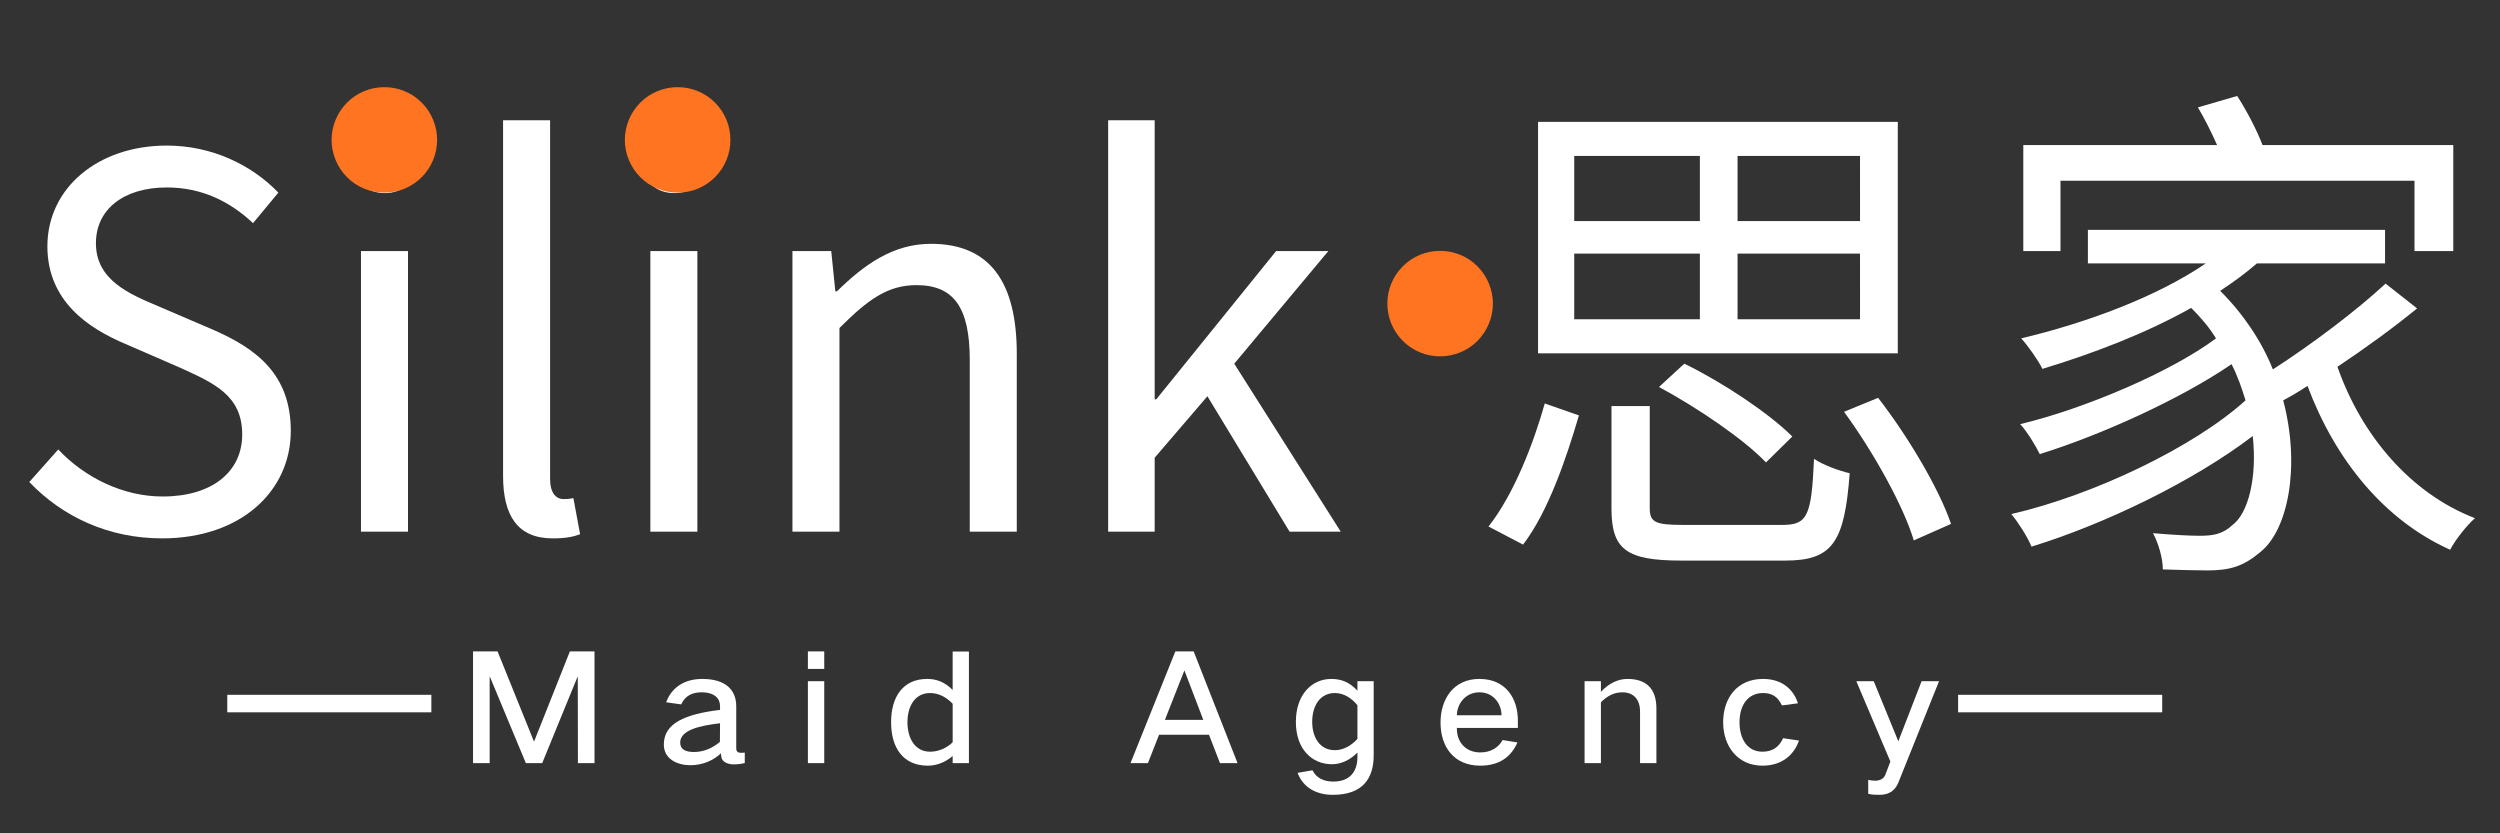 <svg xmlns="http://www.w3.org/2000/svg" xmlns:xlink="http://www.w3.org/1999/xlink" width="180" zoomAndPan="magnify" viewBox="0 0 135 45" height="60" version="1.0"><rect x="0" y="0" width="135" height="45" fill="#333333" stroke="none"/><defs><g/></defs><g fill="#fff" fill-opacity="1"><g transform="translate(0.27, 28.709)"><g><path d="M8.484.363c4.27.0 6.949-2.566 6.949-5.805.0-3.043-1.844-4.438-4.215-5.469L8.289-12.168C6.699-12.836 4.91-13.59 4.91-15.574c0-1.84 1.508-3.012 3.824-3.012 1.898.0 3.406.754 4.66 1.926l1.367-1.648C13.312-19.812 11.164-20.848 8.734-20.848c-3.711.0-6.445 2.289-6.445 5.441.0 2.988 2.262 4.438 4.156 5.246L9.406-8.875C11.332-8.008 12.809-7.34 12.809-5.246c0 2.008-1.617 3.348-4.297 3.348-2.121.0-4.188-1.004-5.637-2.539L1.312-2.68C3.098-.809 5.582.363 8.484.363zm0 0"/></g></g></g><g fill="#fff" fill-opacity="1"><g transform="translate(16.927, 28.709)"><g><path d="M2.566.0H5.105V-15.152H2.566zM3.852-18.281c1.004.0 1.703-.668 1.703-1.699C5.555-20.957 4.855-21.629 3.852-21.629c-1.004.0-1.703.672-1.703 1.648.0 1.031.699 1.699 1.703 1.699zm0 0"/></g></g></g><g fill="#fff" fill-opacity="1"><g transform="translate(24.6, 28.709)"><g><path d="M5.246.363c.699.0 1.117-.086 1.48-.223L6.363-1.812C6.082-1.758 5.973-1.758 5.832-1.758c-.391.0-.727-.309-.727-1.09V-22.215H2.566V-3.016c0 2.152.781 3.379 2.68 3.379zm0 0"/></g></g></g><g fill="#fff" fill-opacity="1"><g transform="translate(32.553, 28.709)"><g><path d="M2.566.0H5.105V-15.152H2.566zM3.852-18.281c1.004.0 1.703-.668 1.703-1.699C5.555-20.957 4.855-21.629 3.852-21.629c-1.004.0-1.703.672-1.703 1.648.0 1.031.699 1.699 1.703 1.699zm0 0"/></g></g></g><g fill="#fff" fill-opacity="1"><g transform="translate(40.226, 28.709)"><g><path d="M2.566.0H5.105V-10.996C6.641-12.531 7.703-13.312 9.266-13.312c2.008.0 2.875 1.199 2.875 4.047V0h2.539V-9.602c0-3.879-1.453-5.941-4.633-5.941-2.066.0-3.629 1.145-5.078 2.566H4.883L4.66-15.152H2.566zm0 0"/></g></g></g><g fill="#fff" fill-opacity="1"><g transform="translate(57.274, 28.709)"><g><path d="M2.566.0H5.078V-3.992L7.926-7.312 12.363.0H15.125L9.375-9.07l5.082-6.082H11.637L5.164-7.145H5.078V-22.215H2.566zm0 0"/></g></g></g><g fill="#fff" fill-opacity="1"><g transform="translate(72.676, 28.709)"><g/></g></g><g fill="#fff" fill-opacity="1"><g transform="translate(78.926, 28.709)"><g><path d="M21.516-16.773H14.902v-3.516h6.613zm0 5.305H14.902v-3.547h6.613zM6.082-15.016h6.785v3.547H6.082zm0-5.273h6.785v3.516H6.082zm17.473-1.84H4.129v12.5H23.555zM17.859-5.137c-1.254-1.254-3.766-2.93-5.832-3.934L10.66-7.812c2.066 1.113 4.578 2.816 5.777 4.074zM3.32.699C4.688-1.09 5.664-3.992 6.336-6.277l-1.844-.645C3.879-4.746 2.82-2.008 1.453-.277zM12-.363c-1.562.0-1.84-.141-1.84-.922V-6.781H8.094v5.527c0 2.203.781 2.816 3.766 2.816H17.469c2.539.0 3.211-.949 3.488-4.715C20.371-3.293 19.508-3.602 19.031-3.934 18.895-.809 18.672-.363 17.301-.363zm8.652-6.109c1.59 2.176 3.207 5.078 3.766 6.945l2.012-.891C25.785-2.316 24.113-5.137 22.492-7.227zm0 0"/></g></g></g><g fill="#fff" fill-opacity="1"><g transform="translate(106.828, 28.709)"><g><path d="M4.438-18.949H23.555v3.797h2.094V-20.875H15.348C15.043-21.684 14.484-22.746 13.98-23.527L11.859-22.91C12.223-22.297 12.586-21.574 12.895-20.875H2.43v5.723H4.438zm17.555 5.555c-1.562 1.449-3.965 3.266-6.086 4.633C15.32-10.242 14.344-11.723 13.062-13.004 13.785-13.48 14.43-13.953 15.043-14.484h6.922v-1.812H5.918v1.812H12.281c-2.652 1.812-6.449 3.211-9.965 4.047.363.391.949 1.227 1.145 1.648 2.68-.812 5.555-1.898 8.035-3.293.531.527.98 1.059 1.34 1.645C10.41-8.625 5.75-6.641 2.262-5.805 2.652-5.387 3.098-4.633 3.32-4.188c3.32-1.031 7.621-2.984 10.355-4.855C14.008-8.398 14.234-7.73 14.43-7.09 11.664-4.578 6.25-1.98 1.785-.949 2.176-.473 2.652.277 2.875.809 6.867-.418 11.637-2.734 14.82-5.164 15.07-2.902 14.566-.977 13.73-.363c-.531.504-1.059.586-1.785.586-.586.0-1.508-.055-2.512-.141C9.738.641 9.965 1.453 9.965 2.039 10.855 2.066 11.723 2.094 12.363 2.094c1.227.0 1.953-.223 2.848-.977 1.504-1.172 2.203-4.605 1.254-8.207C16.883-7.312 17.359-7.59 17.777-7.871c1.508 4.02 4.156 7.258 7.703 8.848C25.758.445 26.371-.336 26.82-.727c-3.488-1.34-6.141-4.492-7.426-8.176 1.508-1.004 3.043-2.121 4.301-3.152zm0 0"/></g></g></g><path fill="#ff7420" d="M77.766 13.547C77.391 13.547 77.027 13.617 76.676 13.762 76.328 13.906 76.02 14.113 75.754 14.379 75.484 14.648 75.281 14.953 75.133 15.305 74.988 15.652 74.918 16.016 74.918 16.395 74.918 16.773 74.988 17.137 75.133 17.484 75.281 17.832 75.484 18.141 75.754 18.41 76.02 18.676 76.328 18.883 76.676 19.027 77.027 19.172 77.391 19.242 77.766 19.242 78.145 19.242 78.508 19.172 78.855 19.027 79.207 18.883 79.516 18.676 79.781 18.41 80.047 18.141 80.254 17.832 80.398 17.484 80.543 17.137 80.617 16.773 80.617 16.395 80.617 16.016 80.543 15.652 80.398 15.305 80.254 14.953 80.047 14.648 79.781 14.379 79.516 14.113 79.207 13.906 78.855 13.762 78.508 13.617 78.145 13.547 77.766 13.547zm0 0" fill-opacity="1" fill-rule="nonzero"/><path fill="#fff" d="M19.32 37.52H12.273V38.465H23.293V37.52H19.32" fill-opacity="1" fill-rule="nonzero"/><path fill="#fff" d="M112.785 37.52h-7.047V38.465h11.02V37.52h-3.973" fill-opacity="1" fill-rule="nonzero"/><g fill="#fff" fill-opacity="1"><g transform="translate(24.876, 40.889)"><g><path d="M.668-5.715V.32h.898V-4.355H1.574L3.52.32h.883L6.316-4.355H6.324L6.332.32H7.227V-5.715H5.898L3.969-.859H3.953L1.992-5.715zm0 0"/></g></g></g><g fill="#fff" fill-opacity="1"><g transform="translate(35.484, 40.889)"><g><path d="M.363-.684c0 .789.73 1.117 1.438 1.117.648.0 1.246-.258 1.641-.641C3.441-.184 3.48.062 3.496.082 3.586.297 3.883.387 4.129.387c.188.0.402-.016.605-.074V-.25c-.348.043-.461-.016-.461-.23V-2.75c0-.906-.602-1.477-1.832-1.477-.996.0-1.668.488-1.953 1.262l.812.113c.227-.508.66-.652 1.102-.652.723.0.996.355.996.738v.211C1.469-2.324.363-1.816.363-.684zm.883-.105c0-.664 1.02-.914 2.152-1.043C3.398-1.648 3.391-1.02 3.391-.828c-.379.32-.852.547-1.398.547-.48.0-.746-.152-.746-.508zm0 0"/></g></g></g><g fill="#fff" fill-opacity="1"><g transform="translate(43.103, 40.889)"><g><path d="M.523-4.105V.32H1.406V-4.105zm0-1.609v.949H1.406v-.949zm0 0"/></g></g></g><g fill="#fff" fill-opacity="1"><g transform="translate(47.748, 40.889)"><g><path d="M.371-1.887c0 1.379.648 2.344 1.984 2.344.41.0.891-.137 1.34-.52V.32h.879V-5.707H3.695v2.074c-.441-.441-.891-.594-1.371-.594C1.012-4.227.371-3.262.371-1.887zM2.477-.297c-.844.0-1.223-.766-1.223-1.59.0-.836.387-1.578 1.223-1.578.473.0.891.234 1.219.578V-.805c-.328.316-.77.508-1.219.508zm0 0"/></g></g></g><g fill="#fff" fill-opacity="1"><g transform="translate(55.551, 40.889)"><g/></g></g><g fill="#fff" fill-opacity="1"><g transform="translate(61, 40.889)"><g><path d="M.047.32H.988l.602-1.535H4.285L4.879.32h.949L3.457-5.715H2.469zM2.949-4.668h.016L3.977-2.016H1.906zm0 0"/></g></g></g><g fill="#fff" fill-opacity="1"><g transform="translate(69.59, 40.889)"><g><path d="M.387-1.906c0 1.48.875 2.285 1.945 2.285.449.0.93-.18 1.379-.629v.242c0 .875-.496 1.324-1.301 1.324-.48.0-.906-.168-1.125-.609L.48.844c.301.812 1.039 1.188 1.898 1.188 1.613.0 2.211-.875 2.211-2.137v-4H3.711v.512c-.449-.48-.898-.633-1.414-.633-1.051.0-1.91.844-1.91 2.32zM2.492-.379c-.781.0-1.223-.656-1.223-1.527.0-.93.465-1.559 1.223-1.559.48.0.898.266 1.219.66V-.988c-.312.344-.746.609-1.219.609zm0 0"/></g></g></g><g fill="#fff" fill-opacity="1"><g transform="translate(77.418, 40.889)"><g><path d="M.371-1.871c0 1.285.699 2.328 2.145 2.328 1.004.0 1.656-.449 2.008-1.254L3.723-.926c-.219.395-.621.668-1.207.668-.805.0-1.285-.586-1.262-1.324H4.547v-.395c0-1.191-.648-2.25-2.078-2.25-1.414.0-2.098 1.109-2.098 2.355zm.883-.395c0-.578.441-1.238 1.215-1.238.793.0 1.195.66 1.195 1.238zm0 0"/></g></g></g><g fill="#fff" fill-opacity="1"><g transform="translate(85.044, 40.889)"><g><path d="M.523-4.105V.32H1.406V-2.965c.355-.363.738-.539 1.156-.539.605.0.957.379.957 1.043V.32h.883V-2.629c0-1.035-.512-1.598-1.566-1.598-.512.0-1.02.25-1.43.699v-.578zm0 0"/></g></g></g><g fill="#fff" fill-opacity="1"><g transform="translate(92.687, 40.889)"><g><path d="M.363-1.887c0 1.285.777 2.344 2.121 2.344 1.164.0 1.742-.691 1.977-1.355l-.859-.129c-.219.488-.59.73-1.117.73-.789.0-1.238-.652-1.238-1.59.0-.965.488-1.578 1.27-1.578.508.0.805.219 1.02.668l.867-.113C4.211-3.52 3.672-4.227 2.516-4.227 1.125-4.227.363-3.199.363-1.887zm0 0"/></g></g></g><g fill="#fff" fill-opacity="1"><g transform="translate(100.193, 40.889)"><g><path d="M.047-4.105 1.887.234 1.617.941c-.09.246-.324.328-.555.328-.129.0-.266-.016-.371-.047v.754C.918 2.031 1.078 2.031 1.293 2.031c.371.0.789-.102 1.023-.656L4.516-4.105H3.574L2.316-.859.988-4.105zm0 0"/></g></g></g><path fill="#ff7420" d="M20.754 4.707C20.379 4.707 20.016 4.777 19.664 4.922 19.316 5.066 19.008 5.273 18.742 5.539 18.473 5.809 18.27 6.113 18.125 6.465 17.98 6.812 17.906 7.176 17.906 7.555 17.906 7.934 17.98 8.297 18.125 8.645 18.27 8.992 18.473 9.301 18.742 9.57 19.008 9.836 19.316 10.043 19.664 10.188 20.016 10.332 20.379 10.402 20.754 10.402 21.133 10.402 21.496 10.332 21.848 10.188 22.195 10.043 22.504 9.836 22.77 9.57 23.039 9.301 23.242 8.992 23.387 8.645 23.531 8.297 23.605 7.934 23.605 7.555c0-.379-.074-.742-.219-1.09C23.242 6.113 23.039 5.809 22.77 5.539 22.504 5.273 22.195 5.066 21.848 4.922 21.496 4.777 21.133 4.707 20.754 4.707zm0 0" fill-opacity="1" fill-rule="nonzero"/><path fill="#ff7420" d="M36.594 4.707C36.215 4.707 35.852 4.777 35.504 4.922 35.152 5.066 34.844 5.273 34.578 5.539 34.312 5.809 34.105 6.113 33.961 6.465 33.816 6.812 33.742 7.176 33.742 7.555 33.742 7.934 33.816 8.297 33.961 8.645 34.105 8.992 34.312 9.301 34.578 9.57 34.844 9.836 35.152 10.043 35.504 10.188 35.852 10.332 36.215 10.402 36.594 10.402S37.336 10.332 37.684 10.188 38.34 9.836 38.609 9.57C38.875 9.301 39.082 8.992 39.227 8.645 39.371 8.297 39.441 7.934 39.441 7.555 39.441 7.176 39.371 6.812 39.227 6.465 39.082 6.113 38.875 5.809 38.609 5.539 38.34 5.273 38.031 5.066 37.684 4.922S36.973 4.707 36.594 4.707zm0 0" fill-opacity="1" fill-rule="nonzero"/></svg>